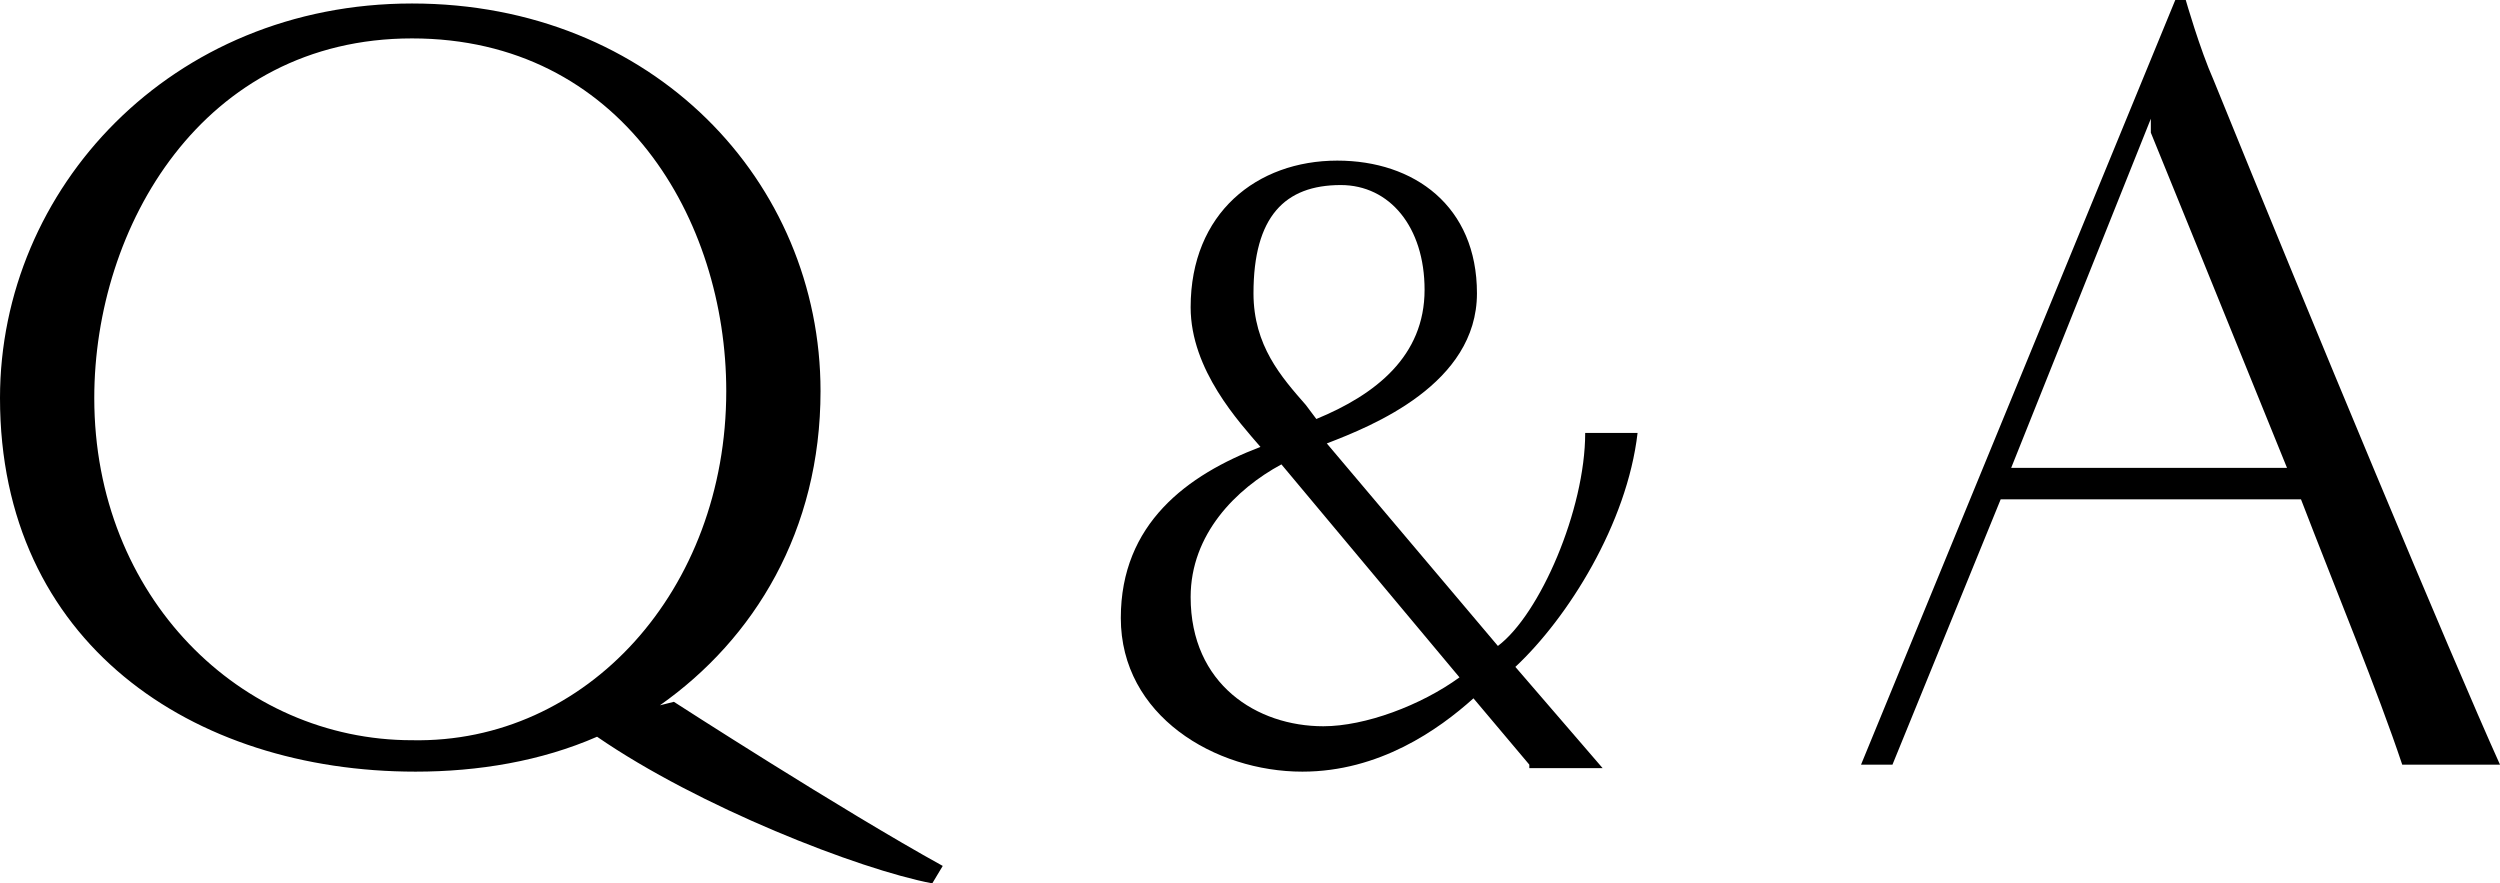 <svg enable-background="new 0 0 71.6 25.3" height="25.3" viewBox="0 0 71.6 25.3" width="71.6" xmlns="http://www.w3.org/2000/svg"><path d="m26.7 25.3c-2.1-.4-6.7-2.2-9.6-4.2-1.6.7-3.4 1-5.2 1-6.4 0-11.9-3.7-11.9-10.7 0-6 4.9-11.3 11.8-11.3s11.7 5.1 11.7 11.1c0 4-1.9 7.1-4.6 9l.4-.1s4.8 3.1 7.7 4.7zm-5.9-14.1c0-4.9-3-10.1-9-10.1s-9.1 5.4-9.1 10.3c0 5.7 4.2 9.8 9.1 9.8 5 .1 9-4.3 9-10z"/><path d="m43.8 21.9-1.6-1.9c-1 .9-2.7 2.1-4.9 2.1-2.5 0-5.2-1.6-5.2-4.4 0-2.7 1.9-4.1 4-4.9-.6-.7-2-2.2-2-4 0-2.7 1.9-4.2 4.2-4.2 2.2 0 4 1.3 4 3.8 0 2.6-3 3.8-4.3 4.3l4.9 5.8c1.2-.9 2.5-3.9 2.5-6.1h1.5c-.3 2.6-2 5.3-3.5 6.7l2.5 2.9h-2.1zm-7.1-8.6c-1.3.7-2.6 2-2.6 3.8 0 2.5 1.9 3.7 3.8 3.7 1.2 0 2.8-.6 3.9-1.4zm1-1.3c1.7-.7 3.1-1.8 3.1-3.7 0-1.8-1-3-2.4-3-1.6 0-2.5.9-2.5 3.1 0 1.5.8 2.4 1.5 3.2z"/><path d="m68.8 21.9c-.7-2.1-1.9-5-2.9-7.6h-8.6l-3.1 7.6c-.8 0-.9 0-.9 0l9-21.9h.3s.4 1.4.8 2.3c2.8 6.9 6.8 16.5 8.2 19.6zm-3.3-8.5c-1.7-4.2-3.9-9.6-3.9-9.6v-.4l-4 10z"/></svg>